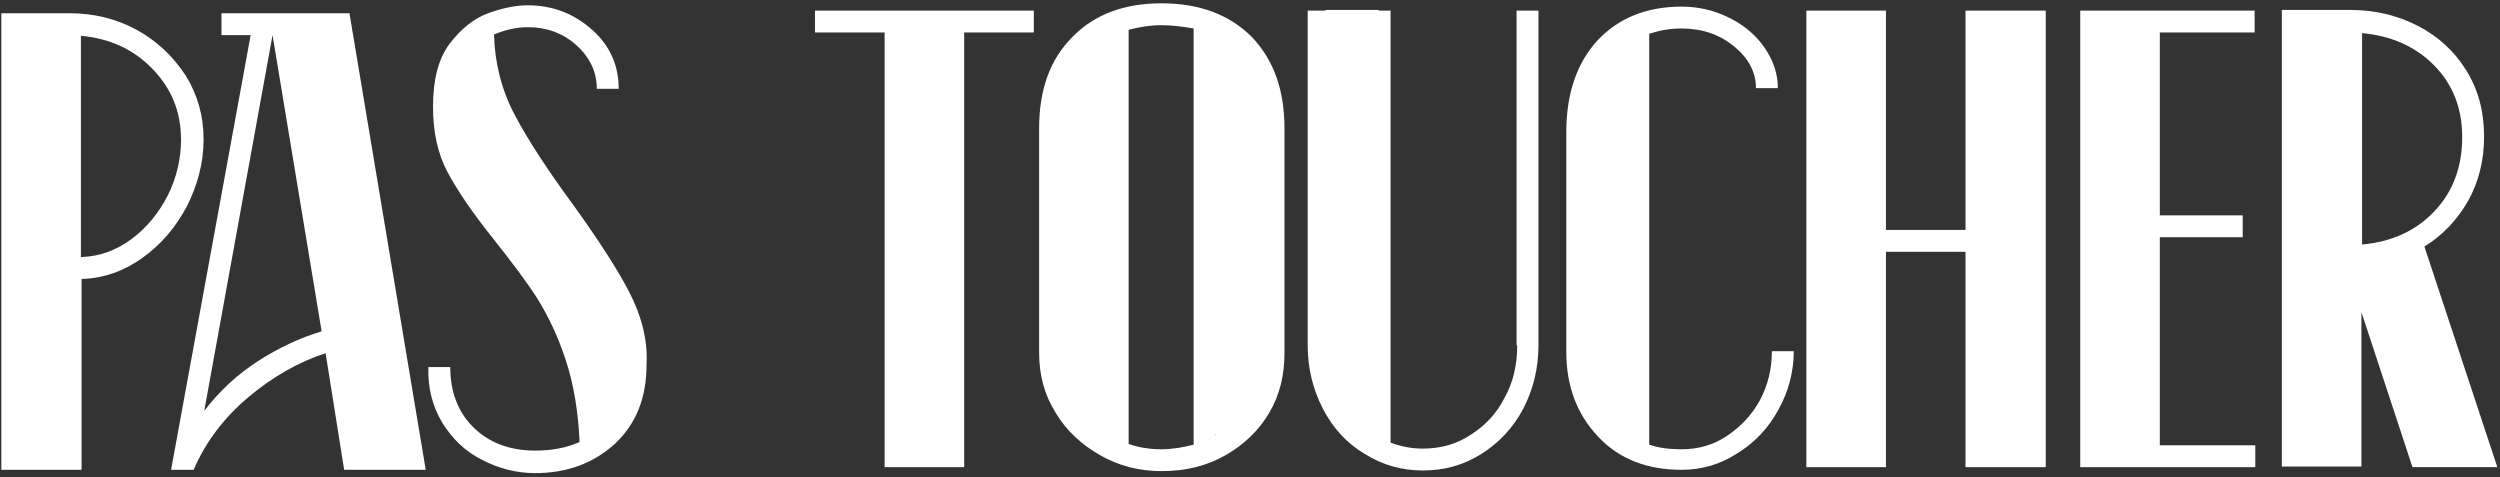 <?xml version="1.0" encoding="UTF-8"?>
<svg width="262px" height="50px" viewBox="0 0 262 50" version="1.1" xmlns="http://www.w3.org/2000/svg" xmlns:xlink="http://www.w3.org/1999/xlink">
    <rect x="0" y="0" width="262" height="50" fill="#333333" stroke="none"/>
    <!-- Generator: sketchtool 63.1 (101010) - https://sketch.com -->
    <title>4836A221-D21B-4EEA-9C94-5C29A9CB7444</title>
    <desc>Created with sketchtool.</desc>
    <g id="All-collection" stroke="none" stroke-width="1" fill="none" fill-rule="evenodd">
        <g id="PasToucher-Main" transform="translate(-829, -52)" fill="#FFFFFF" fill-rule="nonzero">
            <g id="top" transform="translate(-1, -78)">
                <g id="banner-1" transform="translate(0, 77)">
                    <g id="TopNav" transform="translate(77, 53)">
                        <g id="Group-10">
                            <g id="PasToucher-Logo-Black" transform="translate(753, 0)">
                                <g id="PasToucher">
                                    <path d="M14.316,3.125 C12.162,1.944 9.799,1.389 7.297,1.389 L0.139,1.389 L0.139,49.236 L2.432,49.236 L6.255,49.236 L8.548,49.236 L8.548,29.236 C10.911,29.167 12.996,28.403 14.942,27.014 C16.888,25.625 18.416,23.819 19.598,21.597 C20.71,19.375 21.335,17.083 21.335,14.583 C21.335,12.153 20.71,9.931 19.459,7.917 C18.138,5.903 16.471,4.306 14.316,3.125 M17.582,20.486 C16.61,22.361 15.359,23.889 13.76,25.069 C12.162,26.25 10.424,26.875 8.479,26.944 L8.479,3.75 C11.467,4.028 13.969,5.139 15.984,7.222 C17.999,9.306 18.972,11.736 18.972,14.653 C18.972,16.667 18.486,18.681 17.582,20.486" id="Shape"></path>
                                    <path d="M23.212,1.389 L23.212,3.681 L26.269,3.681 L17.93,49.236 L20.293,49.236 C21.544,46.319 23.49,43.75 26.061,41.597 C28.632,39.444 31.343,37.917 34.123,37.014 L36.068,49.236 L38.362,49.236 L38.292,49.236 L42.184,49.236 L42.254,49.236 L44.616,49.236 L36.624,1.389 L23.212,1.389 Z M27.034,37.847 C24.88,39.236 23.003,40.972 21.405,43.056 L28.563,3.681 L33.706,34.722 C31.412,35.417 29.188,36.458 27.034,37.847" id="Shape"></path>
                                    <path d="M65.952,30.625 C64.701,28.194 62.755,25.208 60.114,21.528 C57.404,17.847 55.319,14.653 53.929,12.014 C52.539,9.375 51.844,6.528 51.775,3.611 C52.956,3.125 54.137,2.847 55.319,2.847 C57.265,2.847 59.002,3.472 60.392,4.722 C61.782,5.972 62.546,7.5 62.546,9.306 L64.84,9.306 C64.84,6.875 63.936,4.792 62.06,3.125 C60.184,1.458 57.96,0.556 55.319,0.556 C54.068,0.556 52.678,0.833 51.149,1.389 C49.62,1.944 48.3,3.056 47.118,4.583 C45.937,6.181 45.381,8.333 45.381,11.181 C45.381,13.819 45.867,16.111 46.91,18.056 C47.952,20 49.551,22.361 51.844,25.208 C53.651,27.5 55.18,29.514 56.292,31.25 C57.404,33.056 58.446,35.139 59.28,37.708 C60.114,40.208 60.601,43.125 60.74,46.319 C59.35,46.944 57.821,47.222 56.083,47.222 C53.512,47.222 51.358,46.458 49.69,44.861 C48.022,43.264 47.188,41.111 47.188,38.472 L44.894,38.472 C44.825,40.625 45.311,42.569 46.354,44.306 C47.396,45.972 48.717,47.292 50.524,48.194 C52.261,49.097 54.137,49.583 56.083,49.583 C59.419,49.583 62.199,48.542 64.423,46.528 C66.647,44.444 67.759,41.736 67.759,38.194 C67.898,35.556 67.203,33.056 65.952,30.625" id="Path"></path>
                                    <path d="M254.077,25.833 C256.023,24.653 257.552,22.986 258.664,21.042 C259.776,19.028 260.332,16.806 260.332,14.306 C260.332,11.667 259.707,9.375 258.456,7.361 C257.205,5.347 255.537,3.819 253.382,2.708 C251.228,1.597 248.865,1.042 246.294,1.042 L239.136,1.042 L239.136,48.889 L241.429,48.889 L243.931,48.889 L245.182,48.889 L245.251,48.889 L246.572,48.889 L247.475,48.889 L247.475,32.708 L252.827,48.958 L255.189,48.958 L255.259,48.958 L259.22,48.958 L259.29,48.958 L261.722,48.958 L254.077,25.833 Z M247.545,25.625 L247.545,3.472 C250.603,3.75 253.105,4.861 255.05,6.806 C256.996,8.75 258.039,11.25 258.039,14.375 C258.039,17.5 257.066,20.139 255.05,22.222 C253.105,24.236 250.603,25.347 247.545,25.625" id="Shape"></path>
                                    <polygon id="Path" points="226.349 24.861 235.036 24.861 235.036 22.569 226.349 22.569 226.349 3.403 236.286 3.403 236.286 1.111 218.009 1.111 218.009 48.958 220.302 48.958 224.055 48.958 236.356 48.958 236.356 46.667 226.349 46.667"></polygon>
                                    <polygon id="Path" points="205.986 24.097 197.647 24.097 197.647 1.111 189.307 1.111 189.307 48.958 191.601 48.958 195.353 48.958 197.647 48.958 197.647 26.389 205.986 26.389 205.986 48.958 207.654 48.958 208.28 48.958 208.349 48.958 210.295 48.958 212.102 48.958 214.395 48.958 214.395 1.111 205.986 1.111"></polygon>
                                    <path d="M184.442,41.944 C183.608,43.472 182.427,44.722 180.968,45.694 C179.508,46.667 177.91,47.083 176.242,47.083 C174.921,47.083 173.81,46.944 172.837,46.597 L172.837,3.542 C173.879,3.194 174.991,2.986 176.242,2.986 C178.396,2.986 180.203,3.611 181.732,4.861 C183.261,6.111 184.025,7.569 184.025,9.236 L186.319,9.236 C186.319,7.708 185.832,6.319 184.929,5 C184.025,3.681 182.775,2.639 181.246,1.875 C179.717,1.111 178.049,0.694 176.242,0.694 C172.559,0.694 169.64,1.875 167.416,4.236 C165.262,6.597 164.15,9.792 164.15,13.819 L164.15,36.875 C164.15,40.486 165.262,43.403 167.485,45.764 C169.709,48.125 172.628,49.236 176.242,49.236 C178.327,49.236 180.273,48.681 182.08,47.5 C183.886,46.389 185.346,44.861 186.388,42.917 C187.431,41.042 187.987,38.958 187.987,36.806 L185.693,36.806 C185.693,38.681 185.276,40.347 184.442,41.944" id="Shape"></path>
                                    <path d="M159.007,36.181 C159.007,38.194 158.59,40.069 157.686,41.667 C156.853,43.333 155.671,44.583 154.142,45.556 C152.683,46.528 151.015,47.014 149.138,47.014 C147.957,47.014 146.845,46.806 145.733,46.389 L145.733,1.111 L144.482,1.111 L144.482,1.042 L138.923,1.042 L138.923,1.111 L137.046,1.111 L137.046,36.181 C137.046,38.611 137.602,40.833 138.645,42.847 C139.687,44.861 141.146,46.458 143.023,47.569 C144.899,48.75 146.915,49.306 149.138,49.306 C151.362,49.306 153.378,48.75 155.254,47.569 C157.131,46.389 158.59,44.792 159.632,42.847 C160.675,40.833 161.231,38.611 161.231,36.181 L161.231,1.111 L158.937,1.111 L158.937,36.181 L159.007,36.181 Z" id="Path"></path>
                                    <path d="M121.688,0.347 C117.796,0.347 114.668,1.528 112.375,3.889 C110.012,6.25 108.9,9.444 108.9,13.472 L108.9,36.944 C108.9,39.306 109.456,41.389 110.638,43.264 C111.75,45.139 113.348,46.597 115.294,47.708 C117.24,48.819 119.394,49.375 121.757,49.375 C124.259,49.375 126.483,48.819 128.429,47.708 C130.375,46.597 131.903,45.139 133.015,43.264 C134.127,41.389 134.614,39.306 134.614,36.944 L134.614,13.472 C134.614,9.444 133.502,6.319 131.208,3.889 C128.846,1.528 125.718,0.347 121.688,0.347 M125.093,46.597 C124.05,46.875 122.869,47.083 121.688,47.083 C120.437,47.083 119.255,46.875 118.282,46.528 L118.282,3.125 C119.325,2.847 120.506,2.639 121.688,2.639 C122.799,2.639 123.911,2.778 125.093,2.986 L125.093,46.597 Z M127.386,45.625 L127.386,45.556 L127.525,45.556 C127.525,45.556 127.456,45.556 127.386,45.625" id="Shape"></path>
                                    <polygon id="Path" points="85.411 3.403 92.708 3.403 92.708 48.958 94.932 48.958 98.754 48.958 101.047 48.958 101.047 3.403 108.344 3.403 108.344 1.111 85.411 1.111"></polygon>
                                </g>
                            </g>
                        </g>
                    </g>
                </g>
            </g>
        </g>
    </g>
</svg>
